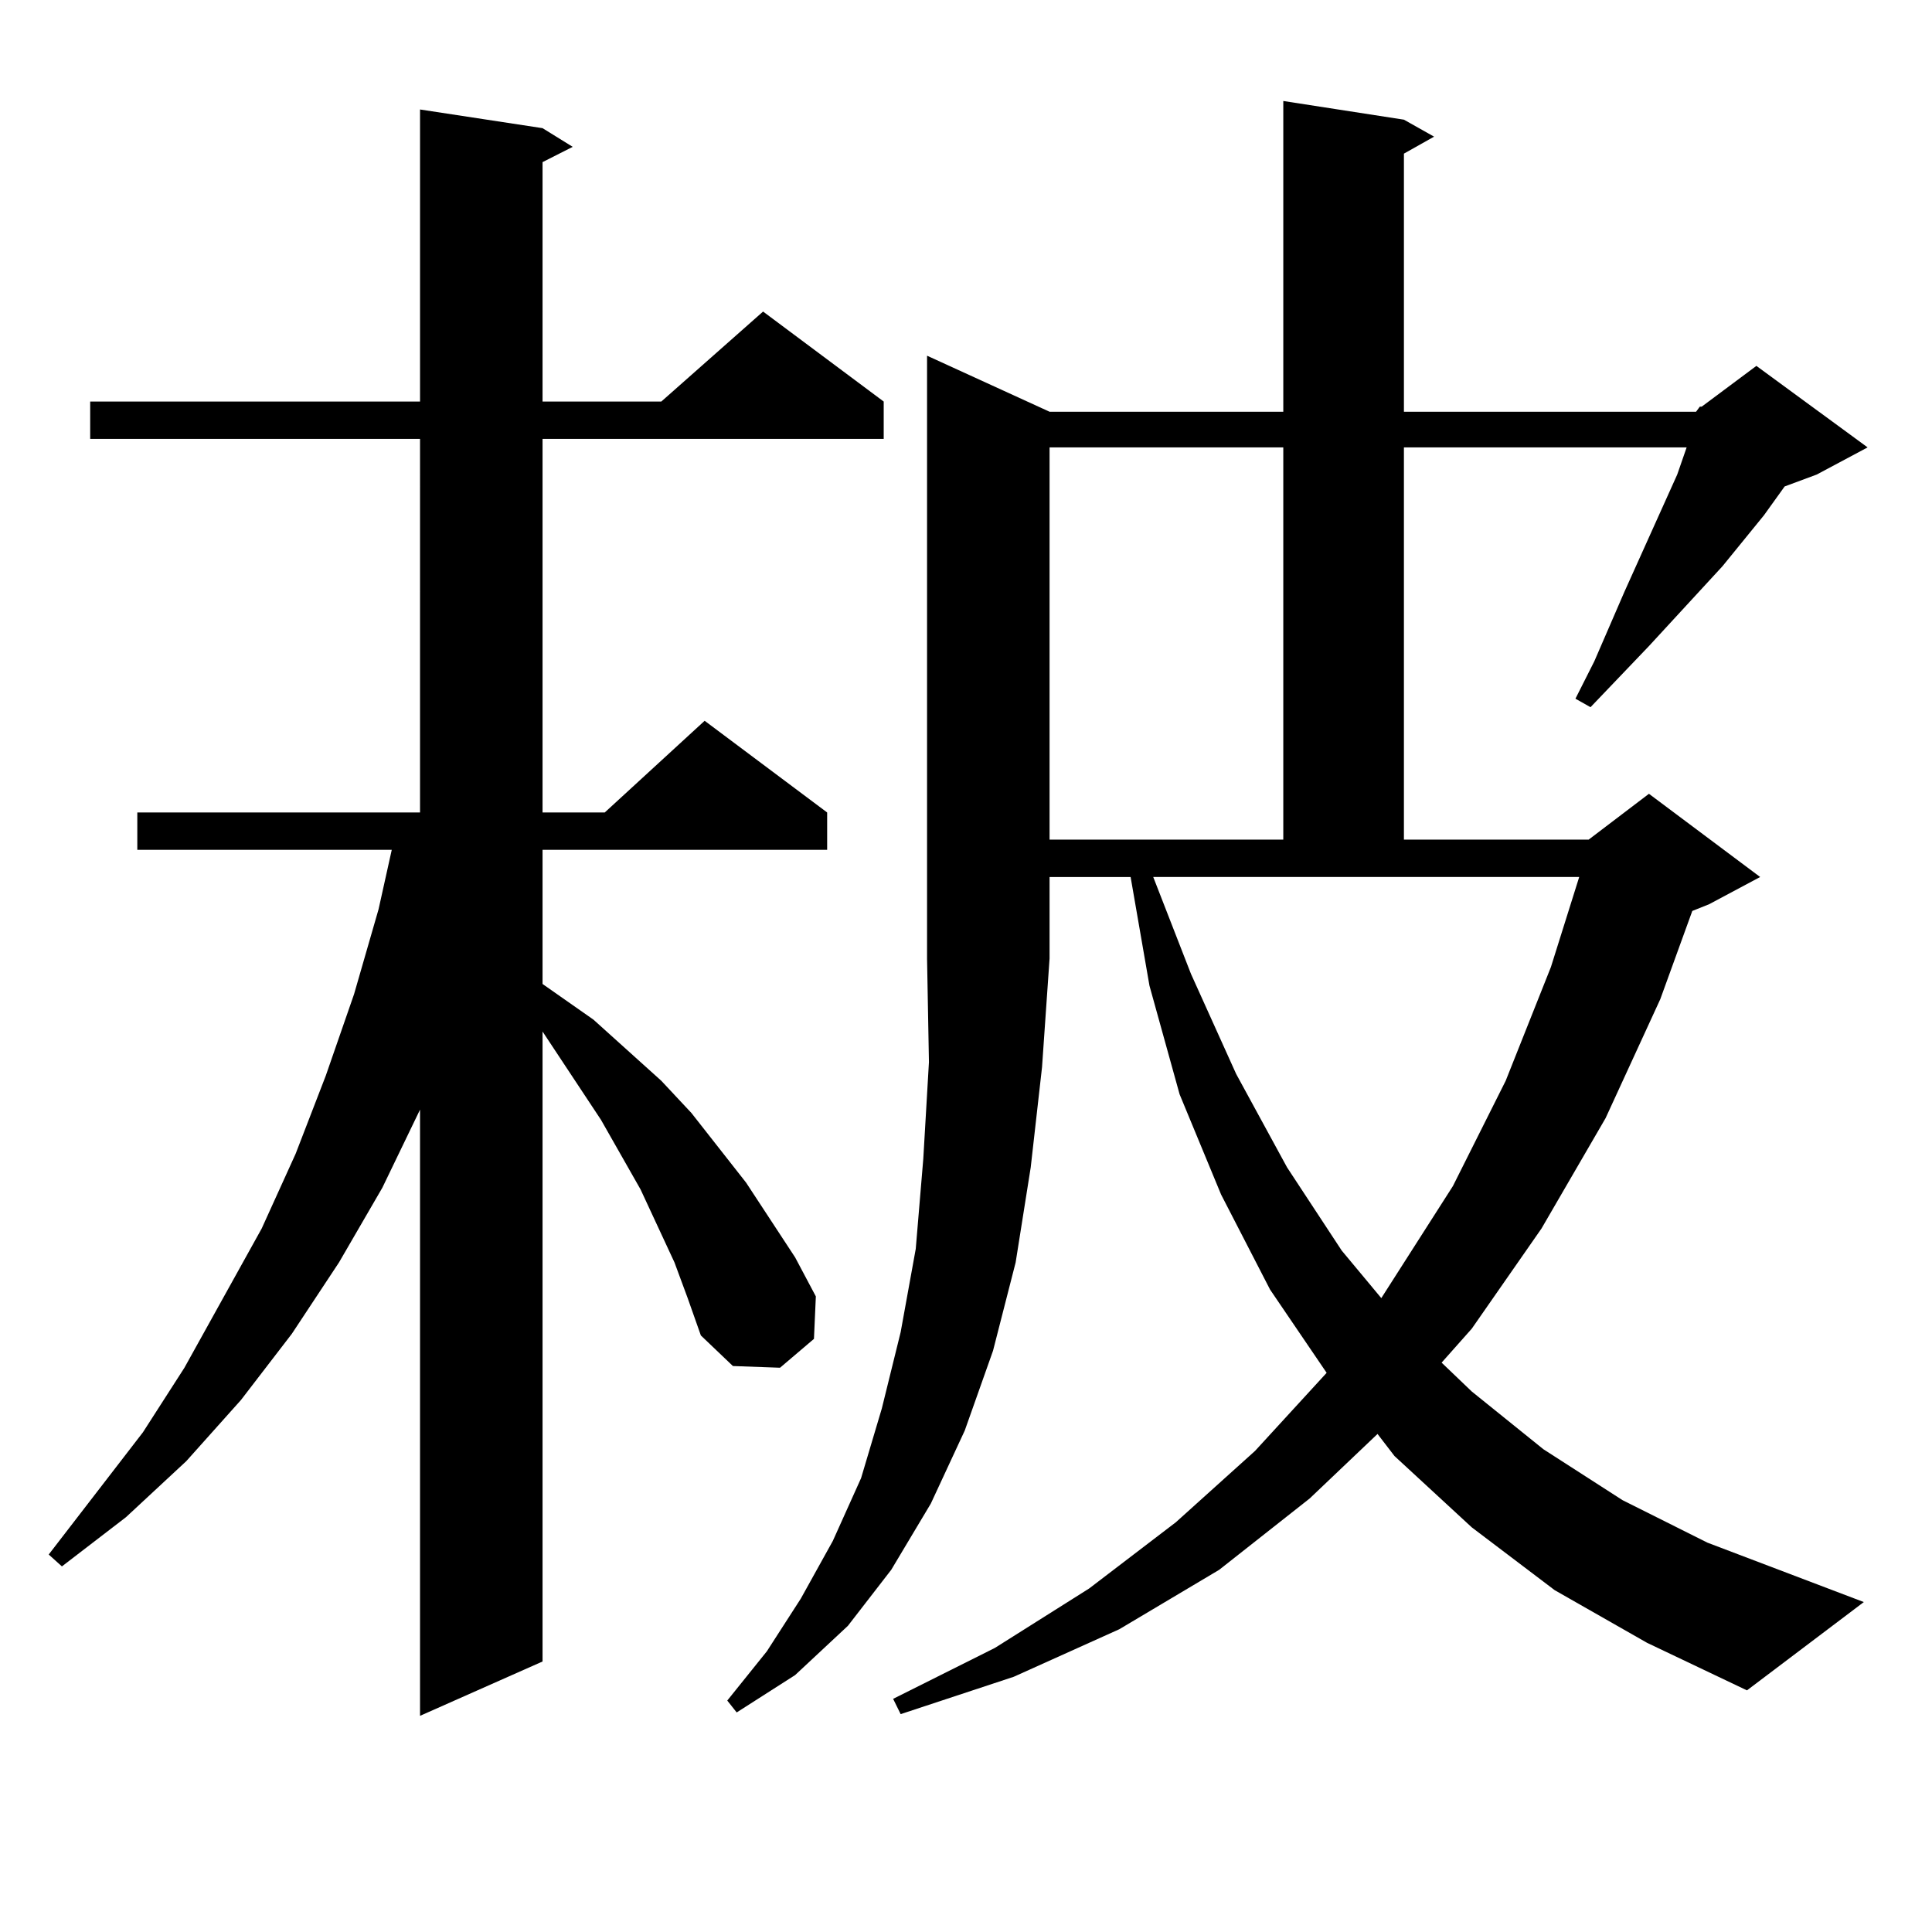 <?xml version="1.0" encoding="utf-8"?>
<!-- Generator: Adobe Illustrator 16.0.0, SVG Export Plug-In . SVG Version: 6.00 Build 0)  -->
<!DOCTYPE svg PUBLIC "-//W3C//DTD SVG 1.1//EN" "http://www.w3.org/Graphics/SVG/1.1/DTD/svg11.dtd">
<svg version="1.1" id="图层_1" xmlns="http://www.w3.org/2000/svg" xmlns:xlink="http://www.w3.org/1999/xlink" x="0px" y="0px"
	 width="1000px" height="1000px" viewBox="0 0 1000 1000" enable-background="new 0 0 1000 1000" xml:space="preserve">
<path d="M349.113,653.445l-17.561-37.793l-20.487-36.035l-30.243-45.703v326.074l-63.413,28.125v-313.77l-19.512,40.43
	l-22.438,38.672l-24.39,36.914l-26.341,34.277l-28.292,31.641l-31.219,29.004l-33.17,25.488l-6.829-6.152l48.779-63.281
	l21.463-33.398l39.999-72.07l17.561-38.672l15.609-40.43l14.634-42.188l12.683-43.945l6.829-30.762H71.071v-19.336h146.338V227.176
	H46.682V207.84h170.728V56.668l63.413,9.668l15.609,9.668l-15.609,7.91V207.84h61.462l52.682-46.582l62.438,46.582v19.336H280.822
	v193.359h32.194l51.706-47.461l63.413,47.461v19.336H280.822v69.434l26.341,18.457l35.121,31.641l15.609,16.699l28.292,36.035
	l25.365,38.672l10.731,20.215l-0.976,21.973l-17.561,14.941l-24.39-0.879l-16.585-15.82l-6.829-19.336L349.113,653.445z
	 M877.881,213.113l1.951-2.637h0.976l28.292-21.094l57.56,42.188l-26.341,14.063l-16.585,6.152l-10.731,14.941l-21.463,26.367
	l-38.048,41.309l-30.243,31.641l-7.805-4.395l9.756-19.336l15.609-36.035l27.316-60.645l4.878-14.063H726.665v203.027h95.607
	l31.219-23.73l57.56,43.066l-26.341,14.063l-8.78,3.516l-16.585,45.703l-28.292,61.523l-33.17,57.129l-36.097,51.855l-15.609,17.578
	l15.609,14.941l37.072,29.883l40.975,26.367l43.901,21.973l80.974,30.762l-60.486,45.703l-51.706-24.609l-47.804-27.246
	l-42.926-32.52l-39.999-36.914l-8.78-11.426l-35.121,33.398l-46.828,36.914l-51.706,30.762l-54.633,24.609l-58.535,19.336
	l-3.902-7.91l52.682-26.367l48.779-30.762l44.877-34.277l40.975-36.914l37.072-40.43l-29.268-43.066l-25.365-49.219l-21.463-51.855
	l-15.609-56.25l-9.756-56.25h-41.95v42.188l-3.902,56.25l-5.854,51.855l-7.805,49.219l-11.707,45.703l-14.634,41.309l-17.561,37.793
	l-20.487,34.277l-22.438,29.004l-27.316,25.488l-30.243,19.336l-4.878-6.152l20.487-25.488l17.561-27.246l16.585-29.883
	l14.634-32.52l10.731-36.035l9.756-39.551l7.805-43.066l3.902-46.582l2.927-50.098l-0.976-53.613V184.109l63.413,29.004h120.973
	V52.273l62.438,9.668l15.609,8.789l-15.609,8.789v133.594H877.881z M543.255,231.57v203.027h120.973V231.57H543.255z
	 M616.424,504.031l23.414,51.855l26.341,48.34l28.292,43.066l20.487,24.609l37.072-58.008l27.316-54.492l23.414-58.887
	l14.634-46.582H596.912L616.424,504.031z"/>
</svg>
